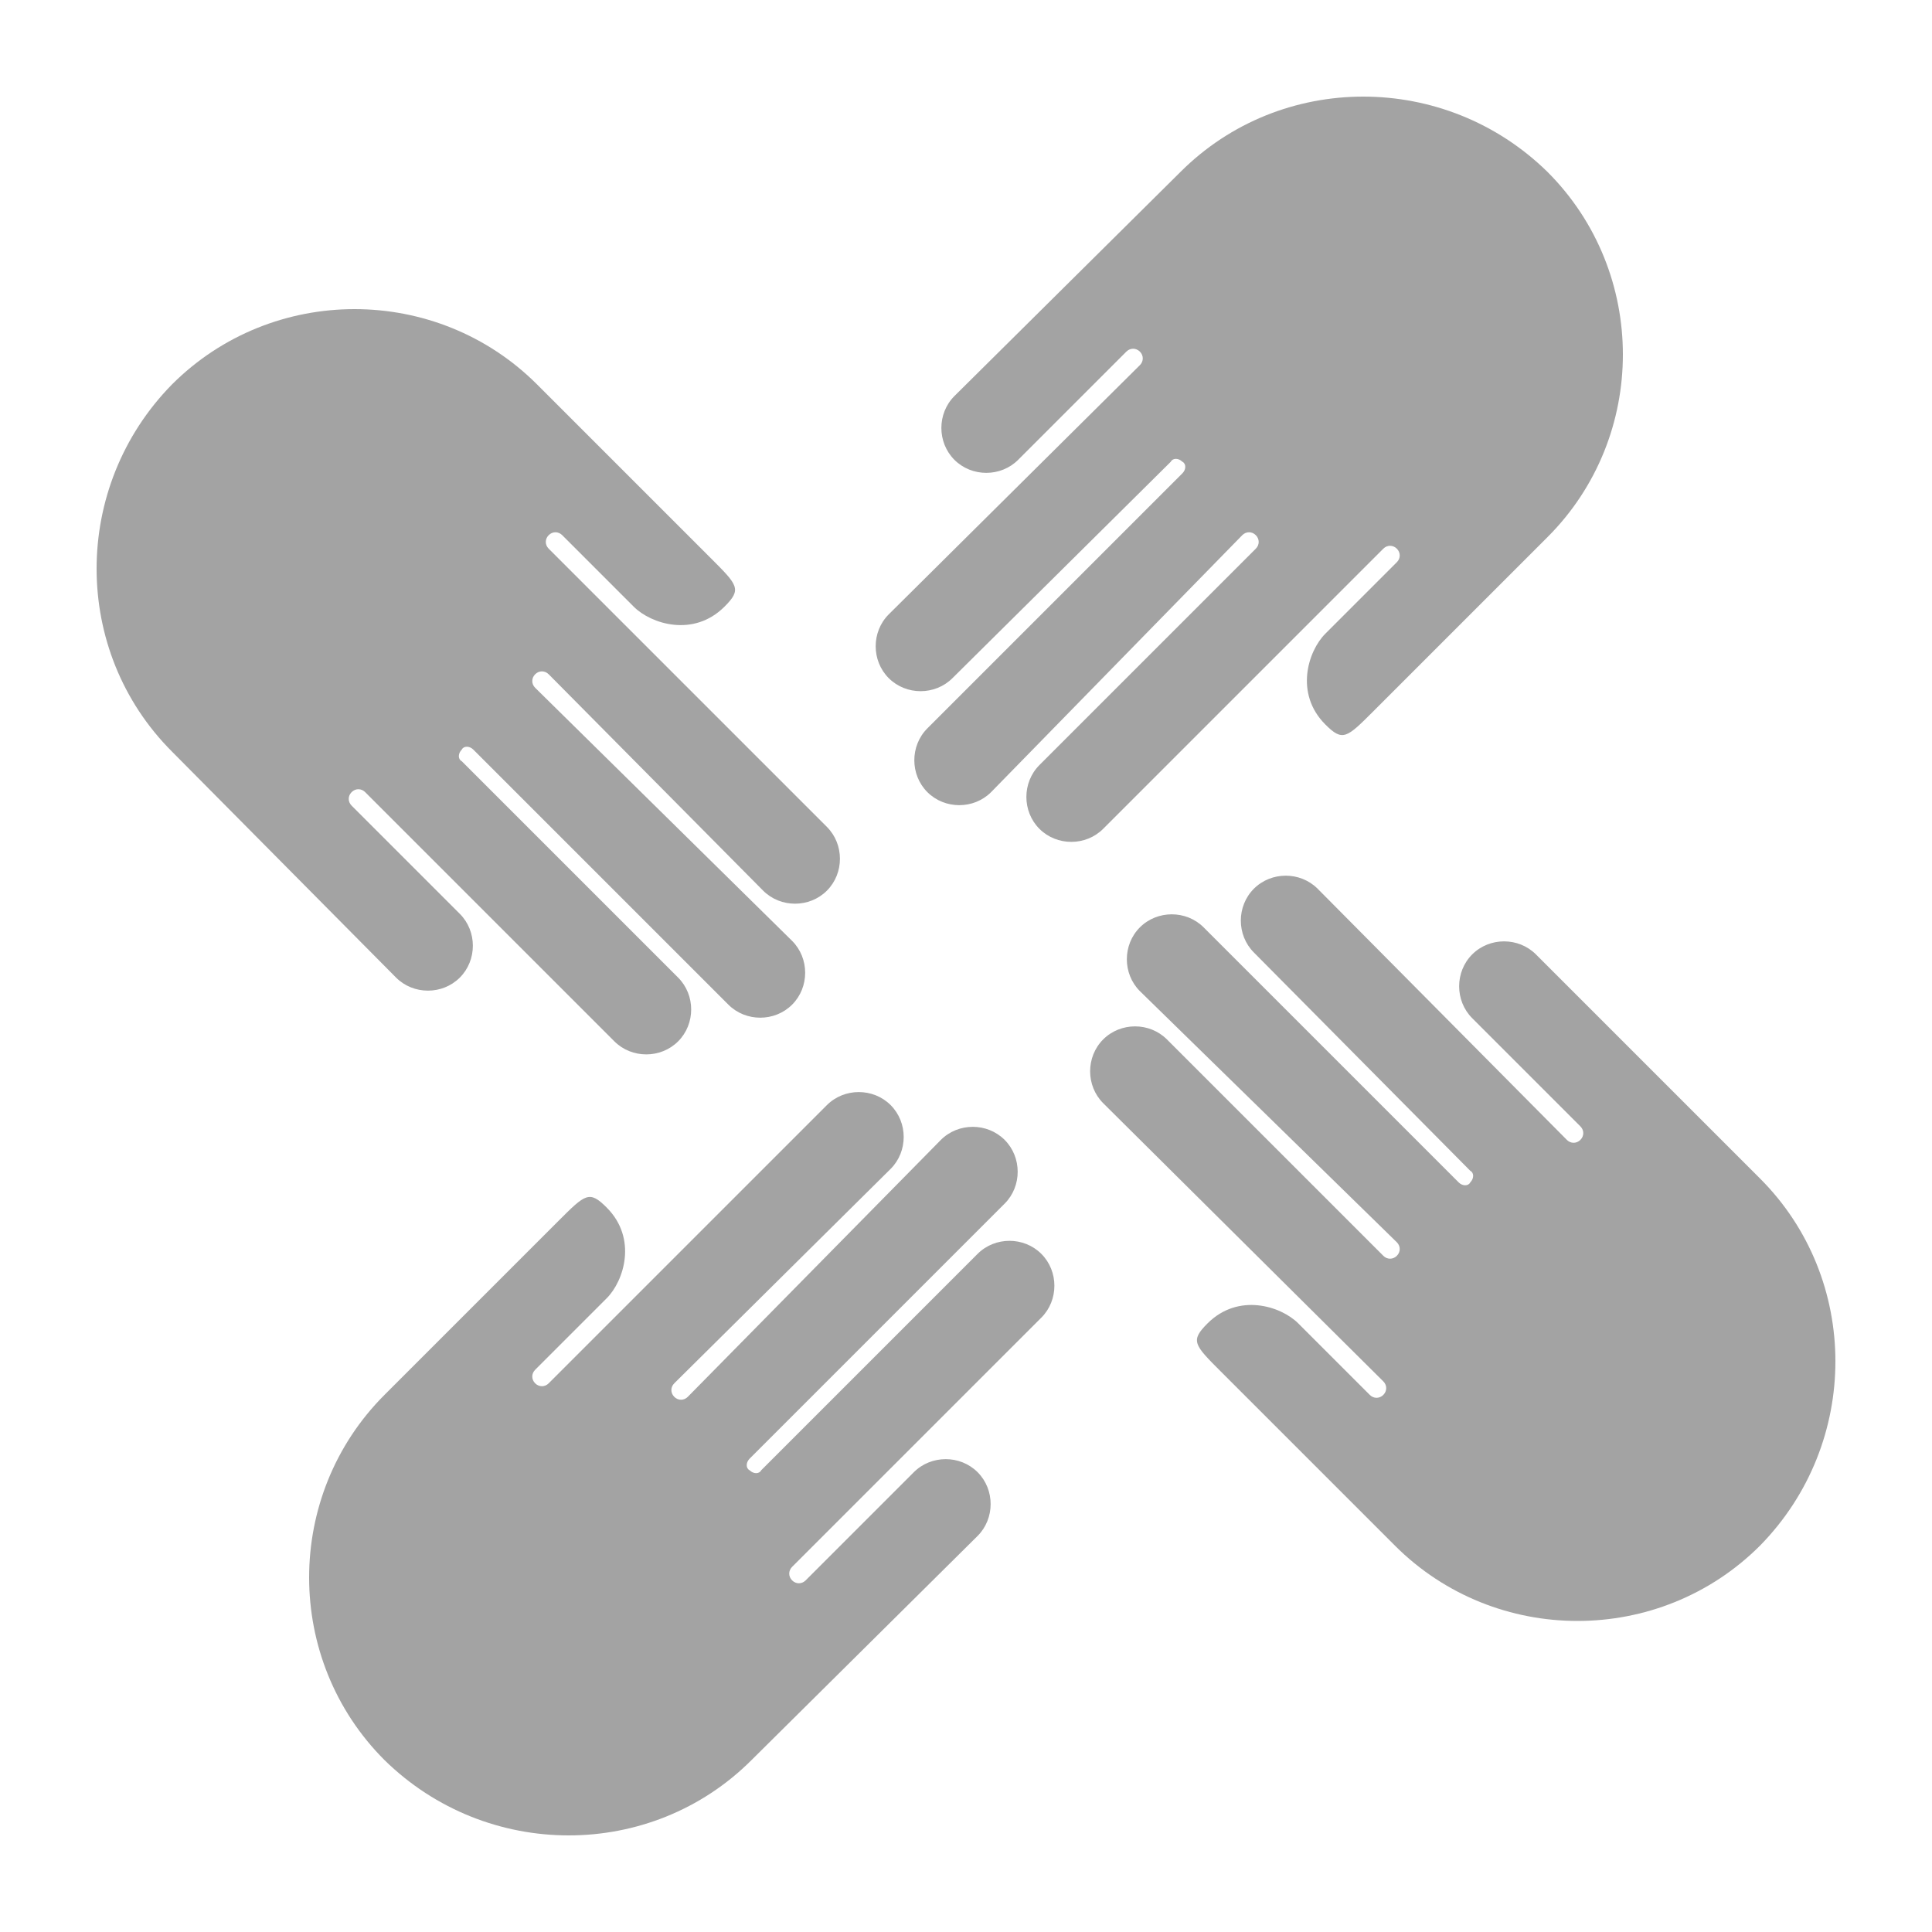<?xml version="1.0" encoding="utf-8"?>
<!-- Generator: Adobe Illustrator 22.1.0, SVG Export Plug-In . SVG Version: 6.00 Build 0)  -->
<svg version="1.1" id="Layer_1" xmlns="http://www.w3.org/2000/svg" xmlns:xlink="http://www.w3.org/1999/xlink" x="0px" y="0px" 
	 viewBox="0 0 100 100" style="enable-background:new 0 0 100 100;fill:#A3A3A3;" xml:space="preserve">
<g>
	<path d="M52,59c0.9,0.9,0.9,2.4,0,3.3L38.8,75.5c-0.2,0.2-0.2,0.5,0,0.6c0.2,0.2,0.5,0.2,0.6,0l11.2-11.2c0.9-0.9,2.4-0.9,3.3,0
		c0.9,0.9,0.9,2.4,0,3.3L41,81.1c-0.2,0.2-0.2,0.5,0,0.7c0.2,0.2,0.5,0.2,0.7,0l5.6-5.6c0.9-0.9,2.4-0.9,3.3,0
		c0.9,0.9,0.9,2.4,0,3.3L38.9,91.1c-5.2,5.2-13.7,5.2-19,0c-5.2-5.2-5.2-13.7,0-18.9l9-9c1.4-1.4,1.6-1.6,2.5-0.7
		c1.6,1.6,0.9,3.8,0,4.7l-3.7,3.7c-0.2,0.2-0.2,0.5,0,0.7c0.2,0.2,0.5,0.2,0.7,0l14.4-14.4c0.9-0.9,2.4-0.9,3.3,0
		c0.9,0.9,0.9,2.4,0,3.3L34.9,71.6c-0.2,0.2-0.2,0.5,0,0.7c0.2,0.2,0.5,0.2,0.7,0L48.7,59C49.6,58.1,51.1,58.1,52,59L52,59z"/>
	<path d="M48,41c-0.9-0.9-0.9-2.4,0-3.3l13.2-13.2c0.2-0.2,0.2-0.5,0-0.6c-0.2-0.2-0.5-0.2-0.6,0L49.3,35.1c-0.9,0.9-2.4,0.9-3.3,0
		c-0.9-0.9-0.9-2.4,0-3.3L59,18.9c0.2-0.2,0.2-0.5,0-0.7c-0.2-0.2-0.5-0.2-0.7,0l-5.6,5.6c-0.9,0.9-2.4,0.9-3.3,0
		c-0.9-0.9-0.9-2.4,0-3.3L61.1,8.9c5.2-5.2,13.7-5.2,19,0c5.2,5.2,5.2,13.7,0,18.9l-9,9c-1.4,1.4-1.6,1.6-2.5,0.7
		c-1.6-1.6-0.9-3.8,0-4.7l3.7-3.7c0.2-0.2,0.2-0.5,0-0.7c-0.2-0.2-0.5-0.2-0.7,0L57.1,42.9c-0.9,0.9-2.4,0.9-3.3,0
		c-0.9-0.9-0.9-2.4,0-3.3l11.2-11.2c0.2-0.2,0.2-0.5,0-0.7c-0.2-0.2-0.5-0.2-0.7,0L51.3,41C50.4,41.9,48.9,41.9,48,41L48,41z"/>
	<path d="M41,52c-0.9,0.9-2.4,0.9-3.3,0L24.5,38.8c-0.2-0.2-0.5-0.2-0.6,0c-0.2,0.2-0.2,0.5,0,0.6l11.2,11.2c0.9,0.9,0.9,2.4,0,3.3
		c-0.9,0.9-2.4,0.9-3.3,0L18.9,41c-0.2-0.2-0.5-0.2-0.7,0c-0.2,0.2-0.2,0.5,0,0.7l5.6,5.6c0.9,0.9,0.9,2.4,0,3.3
		c-0.9,0.9-2.4,0.9-3.3,0L8.9,38.9c-5.2-5.2-5.2-13.7,0-19c5.2-5.2,13.7-5.2,18.9,0l9,9c1.4,1.4,1.6,1.6,0.7,2.5
		c-1.6,1.6-3.8,0.9-4.7,0l-3.7-3.7c-0.2-0.2-0.5-0.2-0.7,0c-0.2,0.2-0.2,0.5,0,0.7l14.4,14.4c0.9,0.9,0.9,2.4,0,3.3
		c-0.9,0.9-2.4,0.9-3.3,0L28.4,34.9c-0.2-0.2-0.5-0.2-0.7,0c-0.2,0.2-0.2,0.5,0,0.7L41,48.7C41.9,49.6,41.9,51.1,41,52L41,52z"/>
	<path d="M59,48c0.9-0.9,2.4-0.9,3.3,0l13.2,13.2c0.2,0.2,0.5,0.2,0.6,0c0.2-0.2,0.2-0.5,0-0.6L64.9,49.3c-0.9-0.9-0.9-2.4,0-3.3
		c0.9-0.9,2.4-0.9,3.3,0L81.1,59c0.2,0.2,0.5,0.2,0.7,0c0.2-0.2,0.2-0.5,0-0.7l-5.6-5.6c-0.9-0.9-0.9-2.4,0-3.3
		c0.9-0.9,2.4-0.9,3.3,0l11.6,11.6c5.2,5.2,5.2,13.7,0,19c-5.2,5.2-13.7,5.2-18.9,0l-9-9c-1.4-1.4-1.6-1.6-0.7-2.5
		c1.6-1.6,3.8-0.9,4.7,0l3.7,3.7c0.2,0.2,0.5,0.2,0.7,0c0.2-0.2,0.2-0.5,0-0.7L57.1,57.1c-0.9-0.9-0.9-2.4,0-3.3
		c0.9-0.9,2.4-0.9,3.3,0l11.2,11.2c0.2,0.2,0.5,0.2,0.7,0c0.2-0.2,0.2-0.5,0-0.7L59,51.3C58.1,50.4,58.1,48.9,59,48L59,48z"/>
</g>
</svg>
